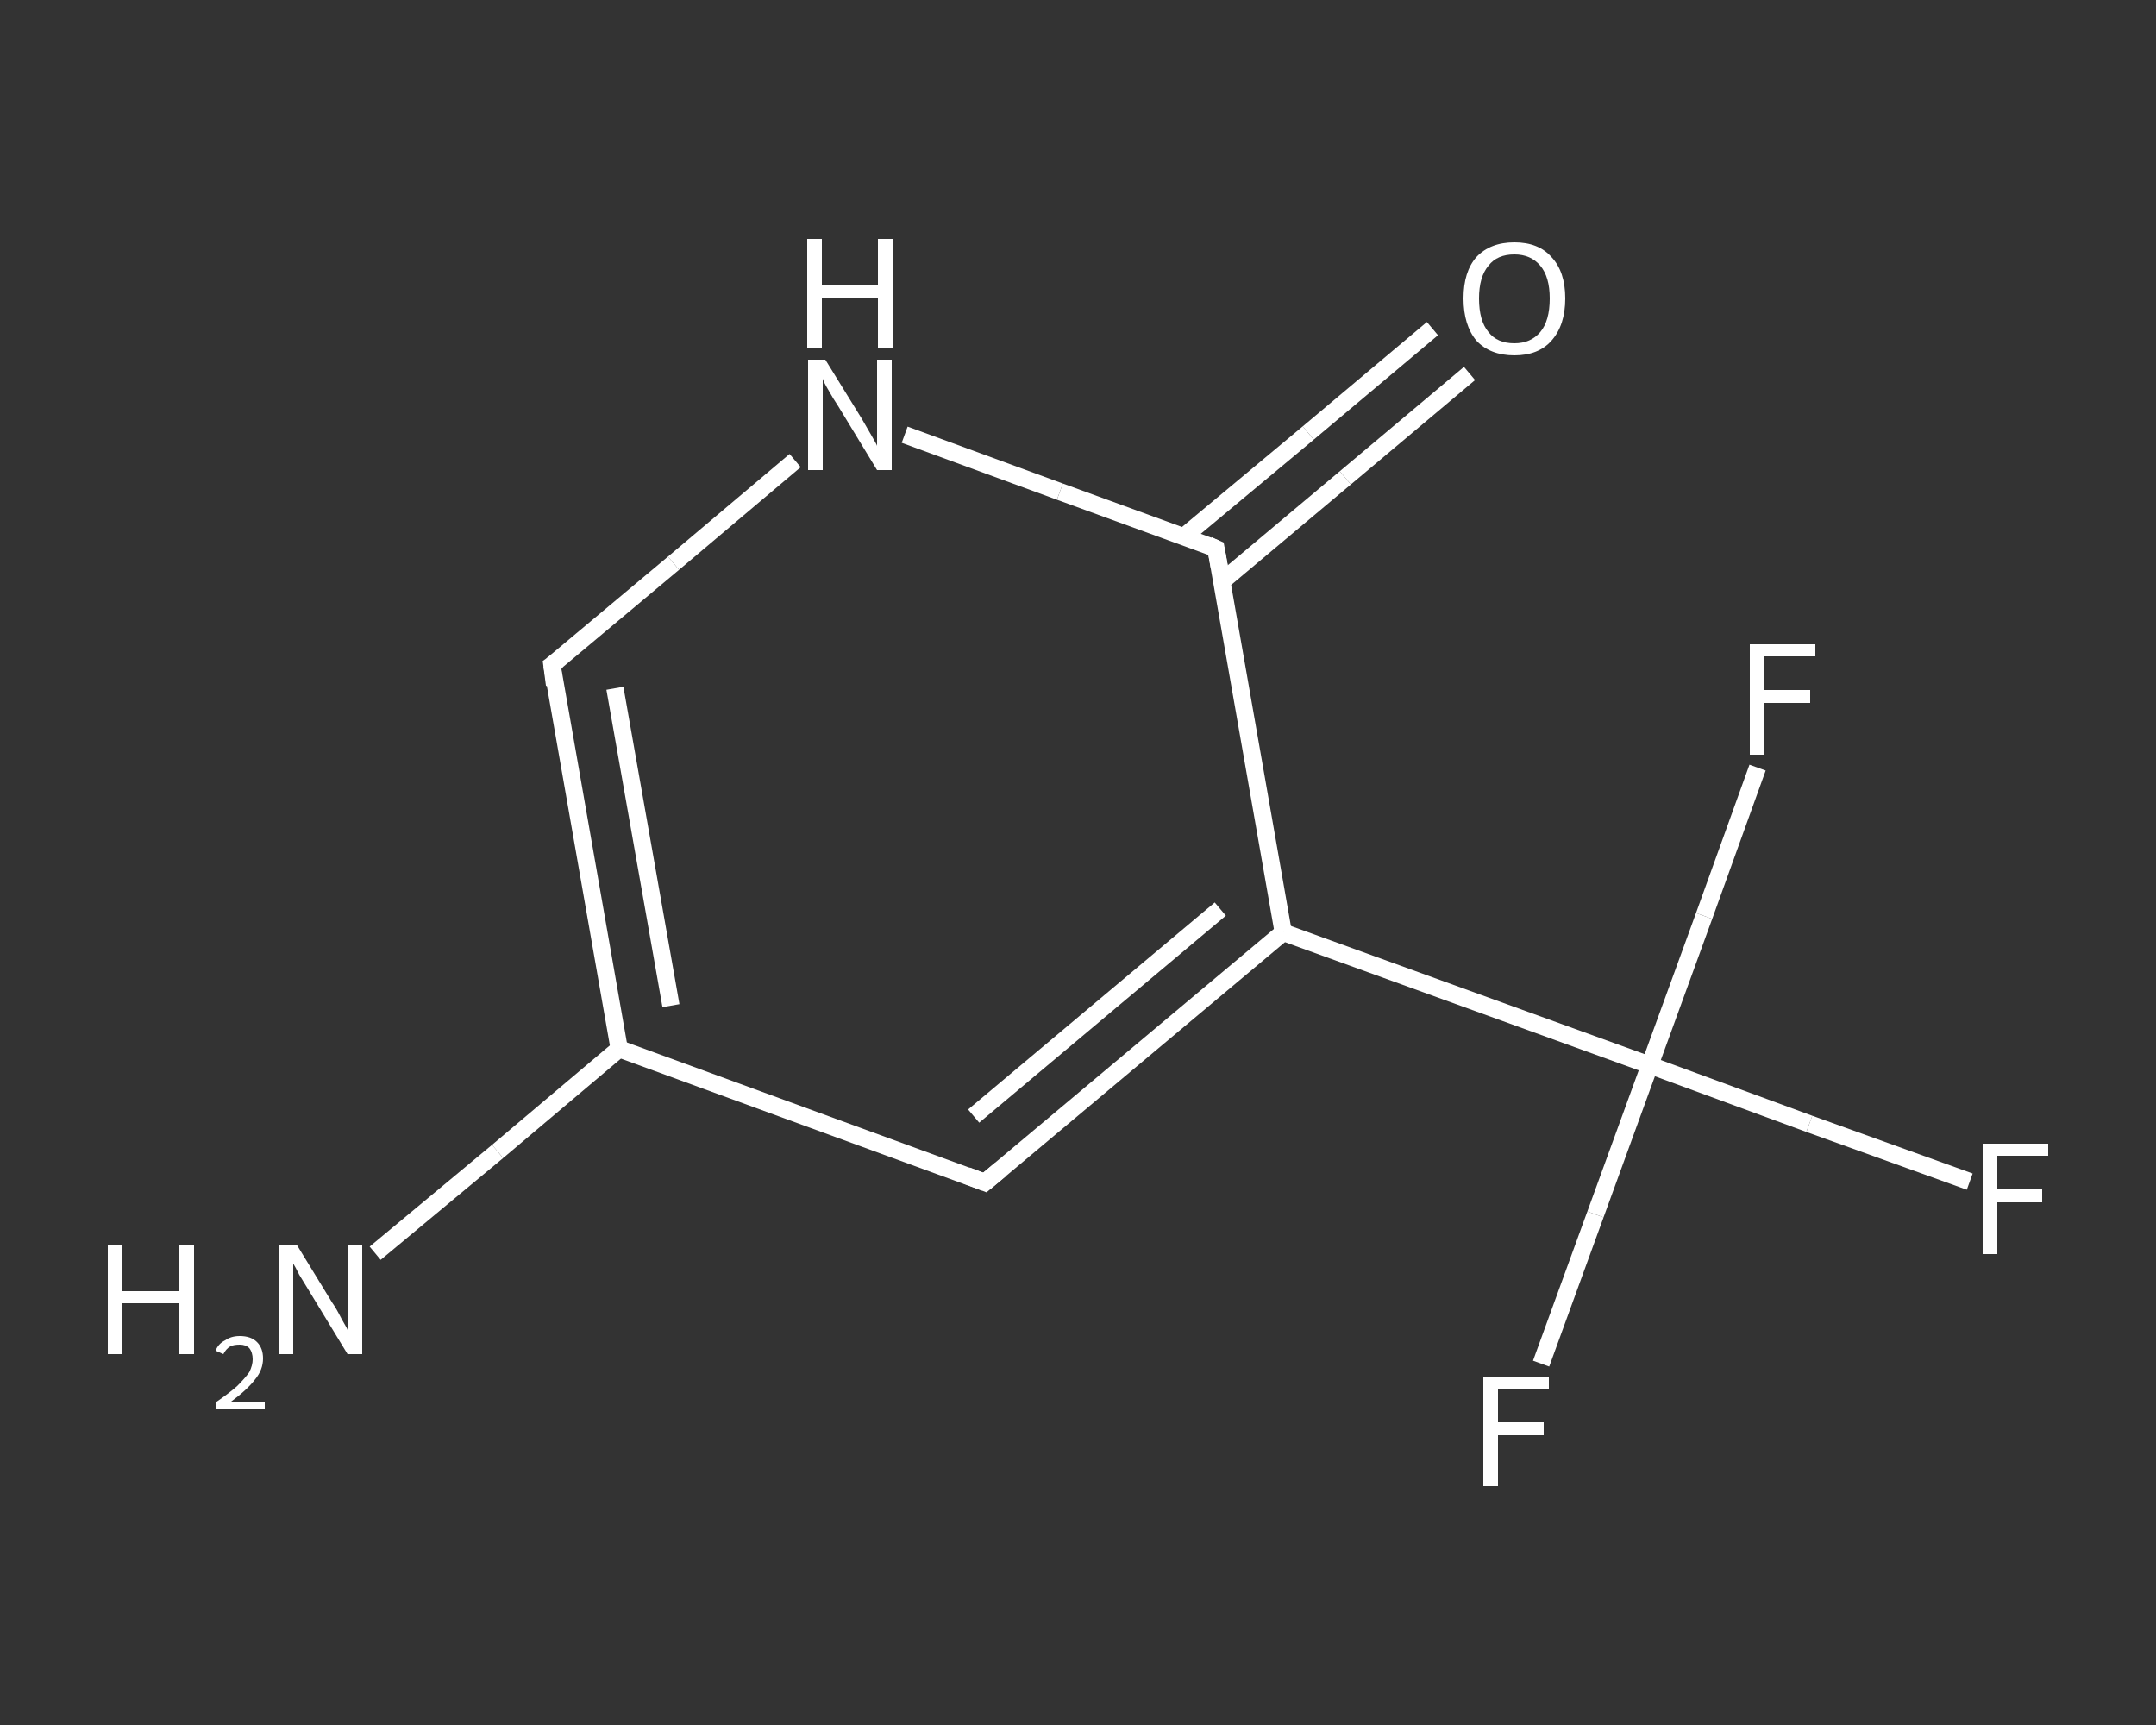 <?xml version='1.0' encoding='iso-8859-1'?>
<svg version='1.1' baseProfile='full'
              xmlns='http://www.w3.org/2000/svg'
                      xmlns:rdkit='http://www.rdkit.org/xml'
                      xmlns:xlink='http://www.w3.org/1999/xlink'
                  xml:space='preserve'
width='250px' height='200px' viewBox='0 0 250 200'>
<rect x="0" y="0" width="250" height="200" fill="#333333" stroke="none"/>
<!-- END OF HEADER -->
<rect style='opacity:1.0;fill:transparent;stroke:none' width='250.0' height='200.0' x='0.0' y='0.0'> </rect>
<path class='bond-0 atom-0 atom-1' d='M 43.5,145.3 L 57.7,133.5' style='fill:none;fill-rule:evenodd;stroke:#FFFFFF;stroke-width:2.0px;stroke-linecap:butt;stroke-linejoin:miter;stroke-opacity:1' />
<path class='bond-0 atom-0 atom-1' d='M 57.7,133.5 L 71.8,121.6' style='fill:none;fill-rule:evenodd;stroke:#FFFFFF;stroke-width:2.0px;stroke-linecap:butt;stroke-linejoin:miter;stroke-opacity:1' />
<path class='bond-1 atom-1 atom-2' d='M 71.8,121.6 L 64.0,77.1' style='fill:none;fill-rule:evenodd;stroke:#FFFFFF;stroke-width:2.0px;stroke-linecap:butt;stroke-linejoin:miter;stroke-opacity:1' />
<path class='bond-1 atom-1 atom-2' d='M 77.8,116.6 L 71.3,79.8' style='fill:none;fill-rule:evenodd;stroke:#FFFFFF;stroke-width:2.0px;stroke-linecap:butt;stroke-linejoin:miter;stroke-opacity:1' />
<path class='bond-2 atom-2 atom-3' d='M 64.0,77.1 L 78.1,65.3' style='fill:none;fill-rule:evenodd;stroke:#FFFFFF;stroke-width:2.0px;stroke-linecap:butt;stroke-linejoin:miter;stroke-opacity:1' />
<path class='bond-2 atom-2 atom-3' d='M 78.1,65.3 L 92.2,53.4' style='fill:none;fill-rule:evenodd;stroke:#FFFFFF;stroke-width:2.0px;stroke-linecap:butt;stroke-linejoin:miter;stroke-opacity:1' />
<path class='bond-3 atom-3 atom-4' d='M 104.9,50.4 L 122.9,57.0' style='fill:none;fill-rule:evenodd;stroke:#FFFFFF;stroke-width:2.0px;stroke-linecap:butt;stroke-linejoin:miter;stroke-opacity:1' />
<path class='bond-3 atom-3 atom-4' d='M 122.9,57.0 L 141.0,63.6' style='fill:none;fill-rule:evenodd;stroke:#FFFFFF;stroke-width:2.0px;stroke-linecap:butt;stroke-linejoin:miter;stroke-opacity:1' />
<path class='bond-4 atom-4 atom-5' d='M 141.7,67.4 L 156.0,55.4' style='fill:none;fill-rule:evenodd;stroke:#FFFFFF;stroke-width:2.0px;stroke-linecap:butt;stroke-linejoin:miter;stroke-opacity:1' />
<path class='bond-4 atom-4 atom-5' d='M 156.0,55.4 L 170.4,43.3' style='fill:none;fill-rule:evenodd;stroke:#FFFFFF;stroke-width:2.0px;stroke-linecap:butt;stroke-linejoin:miter;stroke-opacity:1' />
<path class='bond-4 atom-4 atom-5' d='M 137.3,62.2 L 151.7,50.2' style='fill:none;fill-rule:evenodd;stroke:#FFFFFF;stroke-width:2.0px;stroke-linecap:butt;stroke-linejoin:miter;stroke-opacity:1' />
<path class='bond-4 atom-4 atom-5' d='M 151.7,50.2 L 166.1,38.1' style='fill:none;fill-rule:evenodd;stroke:#FFFFFF;stroke-width:2.0px;stroke-linecap:butt;stroke-linejoin:miter;stroke-opacity:1' />
<path class='bond-5 atom-4 atom-6' d='M 141.0,63.6 L 148.8,108.1' style='fill:none;fill-rule:evenodd;stroke:#FFFFFF;stroke-width:2.0px;stroke-linecap:butt;stroke-linejoin:miter;stroke-opacity:1' />
<path class='bond-6 atom-6 atom-7' d='M 148.8,108.1 L 191.3,123.5' style='fill:none;fill-rule:evenodd;stroke:#FFFFFF;stroke-width:2.0px;stroke-linecap:butt;stroke-linejoin:miter;stroke-opacity:1' />
<path class='bond-7 atom-7 atom-8' d='M 191.3,123.5 L 209.8,130.3' style='fill:none;fill-rule:evenodd;stroke:#FFFFFF;stroke-width:2.0px;stroke-linecap:butt;stroke-linejoin:miter;stroke-opacity:1' />
<path class='bond-7 atom-7 atom-8' d='M 209.8,130.3 L 228.4,137.0' style='fill:none;fill-rule:evenodd;stroke:#FFFFFF;stroke-width:2.0px;stroke-linecap:butt;stroke-linejoin:miter;stroke-opacity:1' />
<path class='bond-8 atom-7 atom-9' d='M 191.3,123.5 L 185.0,140.8' style='fill:none;fill-rule:evenodd;stroke:#FFFFFF;stroke-width:2.0px;stroke-linecap:butt;stroke-linejoin:miter;stroke-opacity:1' />
<path class='bond-8 atom-7 atom-9' d='M 185.0,140.8 L 178.7,158.1' style='fill:none;fill-rule:evenodd;stroke:#FFFFFF;stroke-width:2.0px;stroke-linecap:butt;stroke-linejoin:miter;stroke-opacity:1' />
<path class='bond-9 atom-7 atom-10' d='M 191.3,123.5 L 197.6,106.2' style='fill:none;fill-rule:evenodd;stroke:#FFFFFF;stroke-width:2.0px;stroke-linecap:butt;stroke-linejoin:miter;stroke-opacity:1' />
<path class='bond-9 atom-7 atom-10' d='M 197.6,106.2 L 203.8,89.0' style='fill:none;fill-rule:evenodd;stroke:#FFFFFF;stroke-width:2.0px;stroke-linecap:butt;stroke-linejoin:miter;stroke-opacity:1' />
<path class='bond-10 atom-6 atom-11' d='M 148.8,108.1 L 114.2,137.1' style='fill:none;fill-rule:evenodd;stroke:#FFFFFF;stroke-width:2.0px;stroke-linecap:butt;stroke-linejoin:miter;stroke-opacity:1' />
<path class='bond-10 atom-6 atom-11' d='M 141.5,105.4 L 112.9,129.4' style='fill:none;fill-rule:evenodd;stroke:#FFFFFF;stroke-width:2.0px;stroke-linecap:butt;stroke-linejoin:miter;stroke-opacity:1' />
<path class='bond-11 atom-11 atom-1' d='M 114.2,137.1 L 71.8,121.6' style='fill:none;fill-rule:evenodd;stroke:#FFFFFF;stroke-width:2.0px;stroke-linecap:butt;stroke-linejoin:miter;stroke-opacity:1' />
<path d='M 64.3,79.4 L 64.0,77.1 L 64.7,76.6' style='fill:none;stroke:#FFFFFF;stroke-width:2.0px;stroke-linecap:butt;stroke-linejoin:miter;stroke-opacity:1;' />
<path d='M 140.1,63.2 L 141.0,63.6 L 141.4,65.8' style='fill:none;stroke:#FFFFFF;stroke-width:2.0px;stroke-linecap:butt;stroke-linejoin:miter;stroke-opacity:1;' />
<path d='M 116.0,135.6 L 114.2,137.1 L 112.1,136.3' style='fill:none;stroke:#FFFFFF;stroke-width:2.0px;stroke-linecap:butt;stroke-linejoin:miter;stroke-opacity:1;' />
<path class='atom-0' d='M 12.5 144.3
L 14.2 144.3
L 14.2 149.7
L 20.8 149.7
L 20.8 144.3
L 22.5 144.3
L 22.5 157.0
L 20.8 157.0
L 20.8 151.1
L 14.2 151.1
L 14.2 157.0
L 12.5 157.0
L 12.5 144.3
' fill='#FFFFFF'/>
<path class='atom-0' d='M 25.0 156.6
Q 25.3 155.8, 26.1 155.4
Q 26.8 154.9, 27.8 154.9
Q 29.1 154.9, 29.8 155.6
Q 30.5 156.3, 30.5 157.5
Q 30.5 158.8, 29.6 159.9
Q 28.7 161.1, 26.8 162.5
L 30.7 162.5
L 30.7 163.4
L 25.0 163.4
L 25.0 162.6
Q 26.6 161.5, 27.5 160.7
Q 28.4 159.8, 28.9 159.1
Q 29.3 158.3, 29.3 157.6
Q 29.3 156.8, 28.9 156.3
Q 28.5 155.9, 27.8 155.9
Q 27.1 155.9, 26.7 156.1
Q 26.2 156.4, 25.9 157.0
L 25.0 156.6
' fill='#FFFFFF'/>
<path class='atom-0' d='M 34.4 144.3
L 38.5 151.0
Q 39.0 151.7, 39.6 152.9
Q 40.3 154.1, 40.3 154.2
L 40.3 144.3
L 42.0 144.3
L 42.0 157.0
L 40.3 157.0
L 35.8 149.6
Q 35.3 148.8, 34.7 147.8
Q 34.2 146.8, 34.0 146.5
L 34.0 157.0
L 32.3 157.0
L 32.3 144.3
L 34.4 144.3
' fill='#FFFFFF'/>
<path class='atom-3' d='M 95.7 41.7
L 99.9 48.5
Q 100.3 49.2, 101.0 50.4
Q 101.7 51.6, 101.7 51.7
L 101.7 41.7
L 103.4 41.7
L 103.4 54.5
L 101.7 54.5
L 97.2 47.1
Q 96.6 46.2, 96.1 45.3
Q 95.5 44.3, 95.4 43.9
L 95.4 54.5
L 93.7 54.5
L 93.7 41.7
L 95.7 41.7
' fill='#FFFFFF'/>
<path class='atom-3' d='M 93.6 27.7
L 95.3 27.7
L 95.3 33.1
L 101.8 33.1
L 101.8 27.7
L 103.6 27.7
L 103.6 40.4
L 101.8 40.4
L 101.8 34.5
L 95.3 34.5
L 95.3 40.4
L 93.6 40.4
L 93.6 27.7
' fill='#FFFFFF'/>
<path class='atom-5' d='M 169.7 34.6
Q 169.7 31.5, 171.2 29.8
Q 172.8 28.1, 175.6 28.1
Q 178.4 28.1, 179.9 29.8
Q 181.5 31.5, 181.5 34.6
Q 181.5 37.7, 179.9 39.5
Q 178.4 41.2, 175.6 41.2
Q 172.8 41.2, 171.2 39.5
Q 169.7 37.7, 169.7 34.6
M 175.6 39.8
Q 177.5 39.8, 178.6 38.5
Q 179.7 37.2, 179.7 34.6
Q 179.7 32.1, 178.6 30.8
Q 177.5 29.5, 175.6 29.5
Q 173.6 29.5, 172.6 30.8
Q 171.5 32.1, 171.5 34.6
Q 171.5 37.2, 172.6 38.5
Q 173.6 39.8, 175.6 39.8
' fill='#FFFFFF'/>
<path class='atom-8' d='M 229.9 132.6
L 237.5 132.6
L 237.5 134.0
L 231.6 134.0
L 231.6 137.9
L 236.8 137.9
L 236.8 139.4
L 231.6 139.4
L 231.6 145.4
L 229.9 145.4
L 229.9 132.6
' fill='#FFFFFF'/>
<path class='atom-9' d='M 172.0 159.6
L 179.6 159.6
L 179.6 161.0
L 173.7 161.0
L 173.7 164.9
L 179.0 164.9
L 179.0 166.4
L 173.7 166.4
L 173.7 172.3
L 172.0 172.3
L 172.0 159.6
' fill='#FFFFFF'/>
<path class='atom-10' d='M 202.9 74.7
L 210.5 74.7
L 210.5 76.1
L 204.6 76.1
L 204.6 80.0
L 209.9 80.0
L 209.9 81.5
L 204.6 81.5
L 204.6 87.5
L 202.9 87.5
L 202.9 74.7
' fill='#FFFFFF'/>
</svg>
